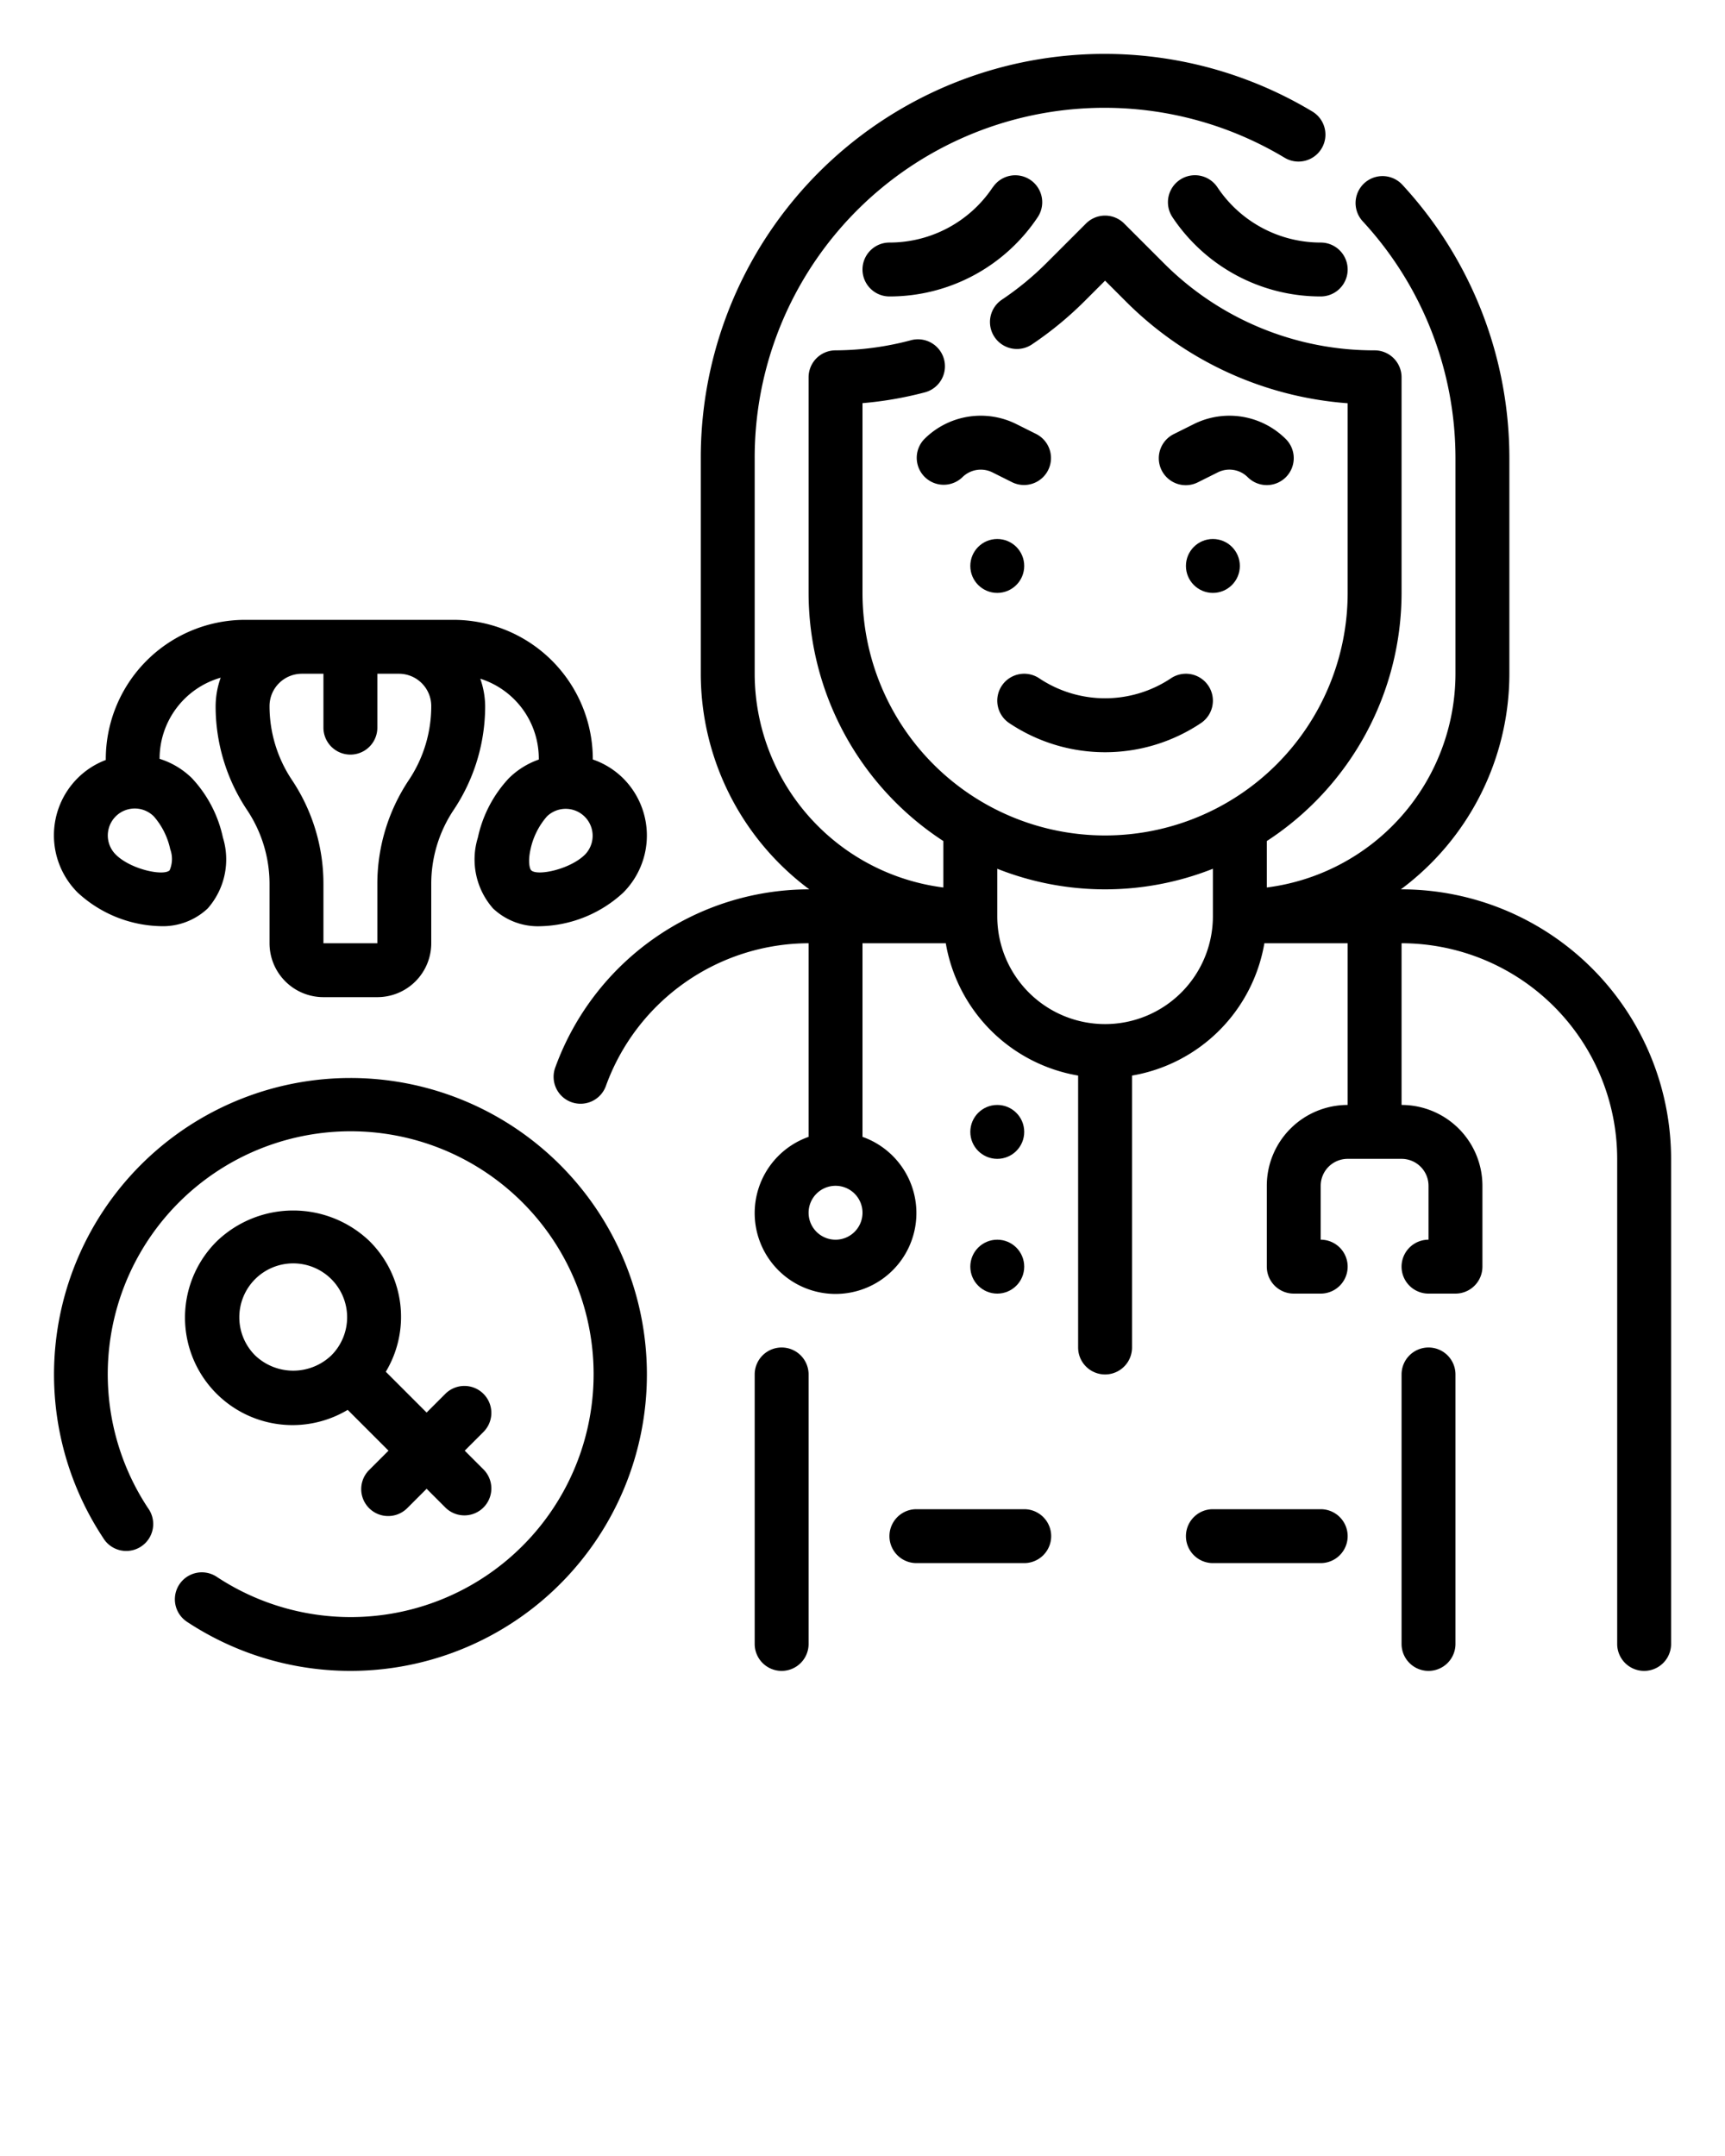 <svg xmlns="http://www.w3.org/2000/svg" viewBox="0 0 64 80" x="0px" y="0px"><title>Gynecologist icon</title><desc>Gynecologist icon for website, application, printing, document, poster design, etc.</desc><g><path d="M52,33h-.026A9.98,9.98,0,0,0,56,25V17A14.951,14.951,0,0,0,52.03,6.857a1,1,0,1,0-1.472,1.354A12.959,12.959,0,0,1,54,17v8a8.008,8.008,0,0,1-7,7.931V31.208A11,11,0,0,0,52,22V14a1,1,0,0,0-1-1,11,11,0,0,1-7.828-3.242L41.707,8.293a1,1,0,0,0-1.414,0L38.828,9.758a11.043,11.043,0,0,1-1.669,1.37,1,1,0,0,0,1.112,1.662,13.106,13.106,0,0,0,1.971-1.618L41,10.414l.758.758A12.975,12.975,0,0,0,50,14.963V22a9,9,0,0,1-18,0V14.959a13.54,13.54,0,0,0,2.312-.4,1,1,0,0,0-.508-1.936A11.045,11.045,0,0,1,31,13a1,1,0,0,0-1,1v8a11,11,0,0,0,5,9.208v1.723A8.008,8.008,0,0,1,28,25V17A12.978,12.978,0,0,1,47.661,5.853,1,1,0,0,0,48.69,4.138,14.978,14.978,0,0,0,26,17v8a9.98,9.98,0,0,0,4.026,8H30a10.026,10.026,0,0,0-9.391,6.589,1,1,0,1,0,1.879.683A8.023,8.023,0,0,1,30,35v7.184a3,3,0,1,0,2,0V35h3.09A6.008,6.008,0,0,0,40,39.91V50a1,1,0,0,0,2,0V39.91A6.008,6.008,0,0,0,46.91,35H50v6a3,3,0,0,0-3,3v3a1,1,0,0,0,1,1h1a1,1,0,0,0,0-2V44a1,1,0,0,1,1-1h2a1,1,0,0,1,1,1v2a1,1,0,0,0,0,2h1a1,1,0,0,0,1-1V44a3,3,0,0,0-3-3V35a8.009,8.009,0,0,1,8,8V61a1,1,0,0,0,2,0V43A10.011,10.011,0,0,0,52,33ZM31,46a1,1,0,1,1,1-1A1,1,0,0,1,31,46Zm10-8a4,4,0,0,1-4-4V32.236a10.853,10.853,0,0,0,8,0V34A4,4,0,0,1,41,38Z"></path><path d="M53,50a1,1,0,0,0-1,1V61a1,1,0,0,0,2,0V51A1,1,0,0,0,53,50Z"></path><path d="M29,50a1,1,0,0,0-1,1V61a1,1,0,0,0,2,0V51A1,1,0,0,0,29,50Z"></path><circle cx="45" cy="21" r="1"></circle><circle cx="37" cy="21" r="1"></circle><path d="M47.707,17.707a1,1,0,0,0,0-1.414,2.96,2.96,0,0,0-3.418-.555l-.735.367a1,1,0,1,0,.892,1.79l.737-.368a.962.962,0,0,1,1.11.18A1,1,0,0,0,47.707,17.707Z"></path><path d="M38.446,16.105l-.734-.367a2.961,2.961,0,0,0-3.419.555,1,1,0,0,0,1.414,1.414.968.968,0,0,1,1.111-.18l.736.368a1,1,0,0,0,.892-1.79Z"></path><path d="M38.555,25.168a1,1,0,0,0-1.11,1.664,6.391,6.391,0,0,0,7.11,0,1,1,0,1,0-1.11-1.664A4.4,4.4,0,0,1,38.555,25.168Z"></path><path d="M45.168,6.949A1,1,0,1,0,43.5,8.059,6.6,6.6,0,0,0,49,11a1,1,0,0,0,0-2A4.6,4.6,0,0,1,45.168,6.949Z"></path><path d="M36.832,6.949A4.6,4.6,0,0,1,33,9a1,1,0,0,0,0,2,6.6,6.6,0,0,0,5.5-2.941,1,1,0,0,0-1.664-1.11Z"></path><circle cx="37" cy="42" r="1"></circle><circle cx="37" cy="47" r="1"></circle><path d="M49,56H45a1,1,0,0,0,0,2h4a1,1,0,0,0,0-2Z"></path><path d="M38,56H34a1,1,0,0,0,0,2h4a1,1,0,0,0,0-2Z"></path><path d="M5.943,34.366a2.427,2.427,0,0,0,1.764-.658,2.755,2.755,0,0,0,.563-2.632,4.641,4.641,0,0,0-1.149-2.2,2.972,2.972,0,0,0-1.2-.719,3.127,3.127,0,0,1,2.267-3.011A3.171,3.171,0,0,0,8,26.2a6.928,6.928,0,0,0,1.168,3.858A4.938,4.938,0,0,1,10,32.8V35a2,2,0,0,0,2,2h2a2,2,0,0,0,2-2V32.8a4.938,4.938,0,0,1,.832-2.748A6.928,6.928,0,0,0,18,26.2a3.145,3.145,0,0,0-.181-1.016,3.11,3.11,0,0,1,2.171,3,2.973,2.973,0,0,0-1.111.694,4.641,4.641,0,0,0-1.149,2.2,2.75,2.75,0,0,0,.563,2.631,2.424,2.424,0,0,0,1.764.659,4.678,4.678,0,0,0,3.064-1.244,3,3,0,0,0,0-4.243,2.964,2.964,0,0,0-1.127-.7A5.172,5.172,0,0,0,16.818,23H9.1a5.171,5.171,0,0,0-5.175,5.2,2.962,2.962,0,0,0-1.045.674,3,3,0,0,0,0,4.244A4.677,4.677,0,0,0,5.943,34.366Zm15.764-2.659c-.554.554-1.779.81-2,.585-.053-.052-.128-.313-.023-.781a2.717,2.717,0,0,1,.609-1.218,1,1,0,0,1,1.414,1.414Zm-6.539-2.762A6.938,6.938,0,0,0,14,32.8V35H12V32.8a6.938,6.938,0,0,0-1.168-3.858A4.933,4.933,0,0,1,10,26.2,1.2,1.2,0,0,1,11.2,25H12v2a1,1,0,0,0,2,0V25h.8A1.2,1.2,0,0,1,16,26.2,4.933,4.933,0,0,1,15.168,28.945ZM6.293,32.293c-.223.224-1.445-.03-2-.585a1,1,0,0,1,1.414-1.415,2.717,2.717,0,0,1,.609,1.218A1.057,1.057,0,0,1,6.293,32.293Z"></path><path d="M13,40A11,11,0,0,0,3.826,57.063a1,1,0,1,0,1.668-1.1,9.013,9.013,0,1,1,2.547,2.546,1,1,0,1,0-1.105,1.668A11,11,0,1,0,13,40Z"></path><path d="M13.707,46.051a4.093,4.093,0,0,0-5.656,0A3.989,3.989,0,0,0,12.9,52.314l1.514,1.514-.707.707a1,1,0,1,0,1.414,1.414l.707-.707.707.707a1,1,0,0,0,1.414-1.414l-.707-.707.707-.707a1,1,0,0,0-1.414-1.414l-.707.707L14.314,50.9a3.957,3.957,0,0,0-.607-4.849ZM9.465,50.293a2,2,0,1,1,2.828,0A2.047,2.047,0,0,1,9.465,50.293Z"></path></g></svg>